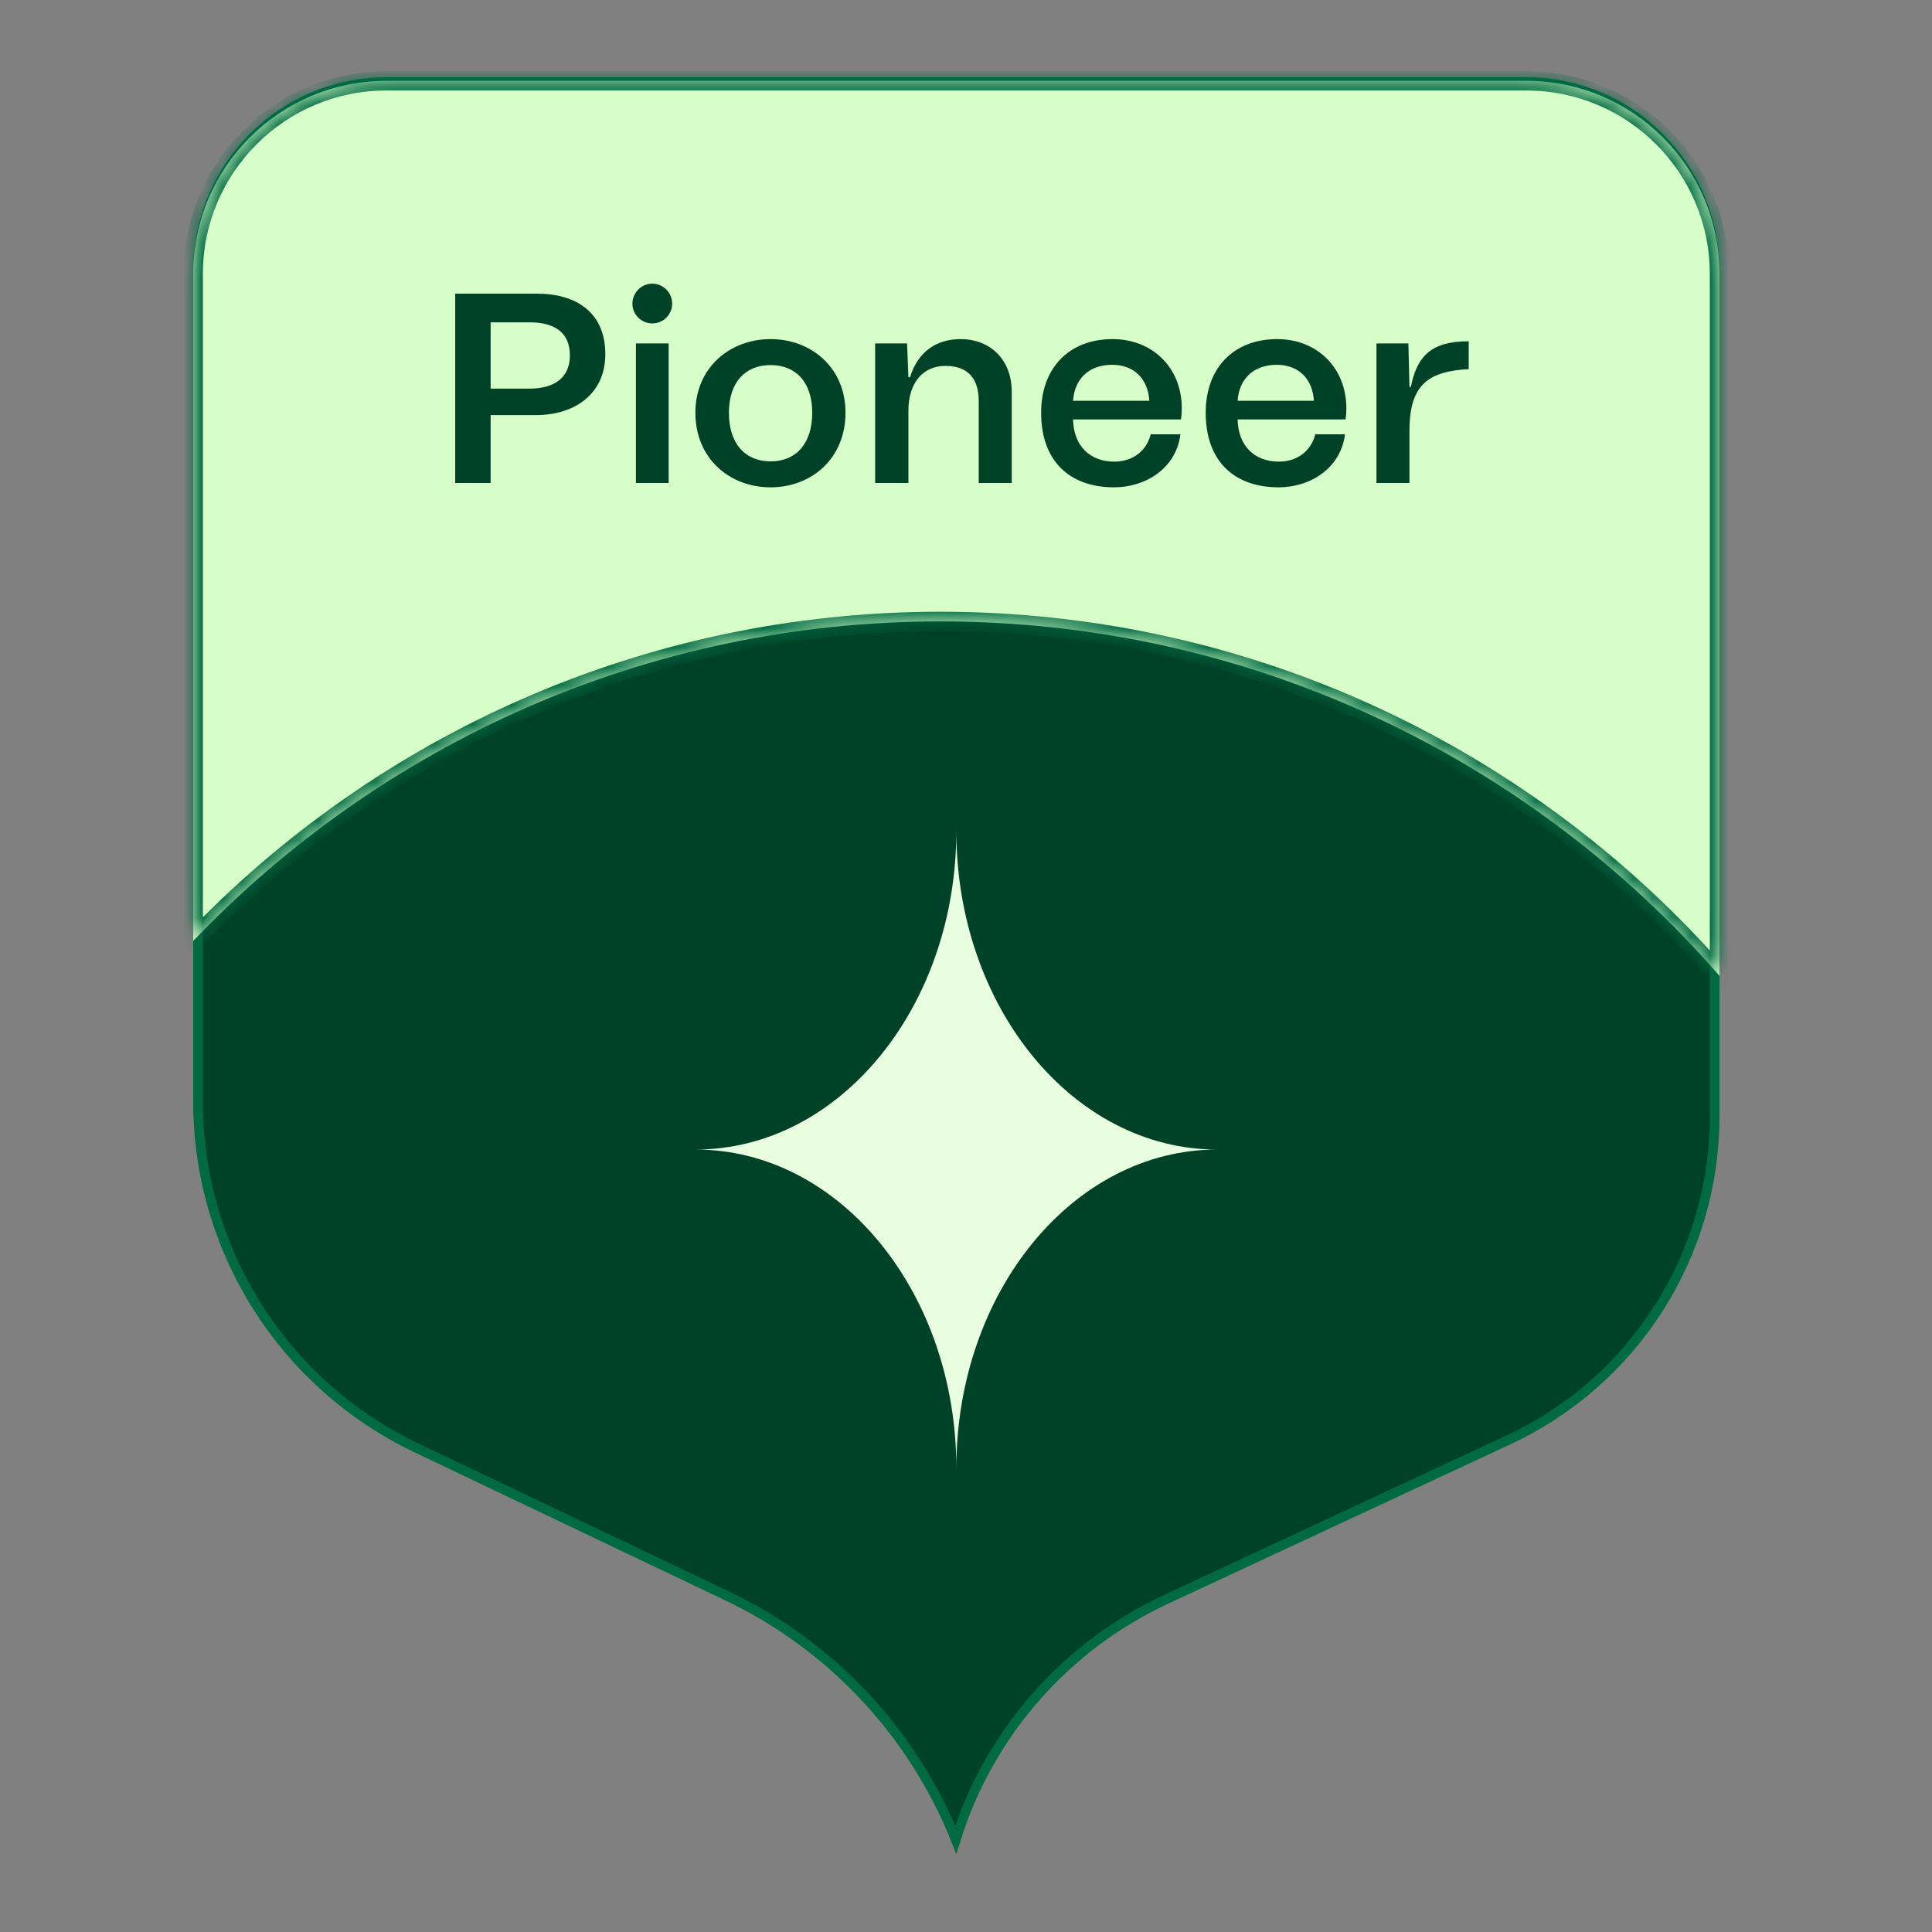 <svg width="100" height="100" viewBox="0 0 100 100" fill="none" xmlns="http://www.w3.org/2000/svg">
<rect x="0" y="0" width="100" height="100" fill="#808080" stroke="none"/>
<path d="M10.25 14C10.25 8.615 14.615 4.25 20 4.25L79 4.25C84.385 4.25 88.75 8.615 88.75 14V57.785C88.75 64.964 84.589 71.493 78.081 74.525L60.354 82.782C55.128 85.217 51.183 89.737 49.469 95.218C47.253 89.683 43.032 85.174 37.634 82.603L21.563 74.946C14.652 71.654 10.25 64.68 10.25 57.025L10.25 14Z" fill="#004228" stroke="#006A43" stroke-width="0.5"/>
<path d="M49.5 43C49.5 52.114 43.457 59.5 36 59.5C43.457 59.5 49.5 66.886 49.5 76C49.5 66.886 55.543 59.5 63 59.5C55.543 59.5 49.5 52.114 49.5 43Z" fill="#E8FEDF"/>
<mask id="path-3-inside-1_15238_485" fill="white">
<path fill-rule="evenodd" clip-rule="evenodd" d="M20 4.185C14.477 4.185 10 8.662 10 14.185V48.704C19.739 38.512 33.467 32.164 48.677 32.164C64.765 32.164 79.194 39.266 89 50.507V14.185C89 8.662 84.523 4.185 79 4.185H20Z"/>
</mask>
<path fill-rule="evenodd" clip-rule="evenodd" d="M20 4.185C14.477 4.185 10 8.662 10 14.185V48.704C19.739 38.512 33.467 32.164 48.677 32.164C64.765 32.164 79.194 39.266 89 50.507V14.185C89 8.662 84.523 4.185 79 4.185H20Z" fill="#D7FEC8"/>
<path d="M10 48.704H9.5V49.951L10.361 49.05L10 48.704ZM89 50.507L88.623 50.835L89.5 51.84V50.507H89ZM10.5 14.185C10.5 8.938 14.753 4.685 20 4.685V3.685C14.201 3.685 9.5 8.386 9.5 14.185H10.5ZM10.5 48.704V14.185H9.5V48.704H10.5ZM10.361 49.05C20.01 38.952 33.609 32.664 48.677 32.664V31.664C33.325 31.664 19.468 38.072 9.639 48.359L10.361 49.05ZM48.677 32.664C64.615 32.664 78.908 39.699 88.623 50.835L89.377 50.178C79.48 38.833 64.916 31.664 48.677 31.664V32.664ZM88.5 14.185V50.507H89.5V14.185H88.5ZM79 4.685C84.247 4.685 88.5 8.938 88.5 14.185H89.5C89.5 8.386 84.799 3.685 79 3.685V4.685ZM20 4.685H79V3.685H20V4.685Z" fill="#006A43" mask="url(#path-3-inside-1_15238_485)"/>
<path d="M23.561 25V15.2H27.789C29.805 15.2 31.331 16.152 31.331 18.336C31.331 20.366 29.777 21.486 27.733 21.486H25.395V25H23.561ZM25.395 20.114H27.411C28.601 20.114 29.497 19.624 29.497 18.392C29.497 17.132 28.601 16.684 27.411 16.684H25.395V20.114ZM32.915 17.776H34.609V25H32.915V17.776ZM32.733 15.718C32.733 15.158 33.195 14.682 33.755 14.682C34.329 14.682 34.791 15.144 34.791 15.718C34.791 16.292 34.329 16.74 33.755 16.74C33.195 16.74 32.733 16.278 32.733 15.718ZM39.885 25.224C37.771 25.224 35.993 23.74 35.993 21.36C35.993 19.036 37.771 17.552 39.885 17.552C41.999 17.552 43.763 19.036 43.763 21.36C43.763 23.74 41.999 25.224 39.885 25.224ZM37.729 21.36C37.729 22.984 38.583 23.88 39.885 23.88C41.187 23.88 42.041 22.984 42.041 21.36C42.041 19.778 41.187 18.896 39.885 18.896C38.583 18.896 37.729 19.778 37.729 21.36ZM45.297 25V17.776H46.949L47.019 19.526H47.103C47.495 18.252 48.419 17.552 49.721 17.552C51.205 17.552 52.367 18.56 52.367 20.282V25H50.659V20.758C50.659 19.582 50.085 18.938 48.937 18.938C47.761 18.938 47.019 19.834 47.019 21.248V25H45.297ZM57.669 25.224C55.401 25.224 53.889 23.908 53.889 21.36C53.889 19.022 55.359 17.552 57.585 17.552C59.657 17.552 61.169 19.036 61.169 21.136C61.169 21.332 61.155 21.514 61.127 21.71H55.541C55.569 23.11 56.451 23.894 57.669 23.894C58.677 23.894 59.363 23.292 59.559 22.48H61.099C60.875 24.258 59.279 25.224 57.669 25.224ZM55.541 20.744H59.489C59.419 19.61 58.705 18.882 57.557 18.882C56.437 18.882 55.625 19.54 55.541 20.744ZM66.187 25.224C63.919 25.224 62.407 23.908 62.407 21.36C62.407 19.022 63.877 17.552 66.103 17.552C68.175 17.552 69.687 19.036 69.687 21.136C69.687 21.332 69.673 21.514 69.645 21.71H64.059C64.087 23.11 64.969 23.894 66.187 23.894C67.195 23.894 67.881 23.292 68.077 22.48H69.617C69.393 24.258 67.797 25.224 66.187 25.224ZM64.059 20.744H68.007C67.937 19.61 67.223 18.882 66.075 18.882C64.955 18.882 64.143 19.54 64.059 20.744ZM71.246 25V17.776H72.898L72.954 20.03H73.024C73.346 18.434 74.074 17.664 76.02 17.664V19.106C74.984 19.162 74.27 19.358 73.794 19.764C73.206 20.268 72.954 21.066 72.954 22.284V25H71.246Z" fill="#004228"/>
</svg>
